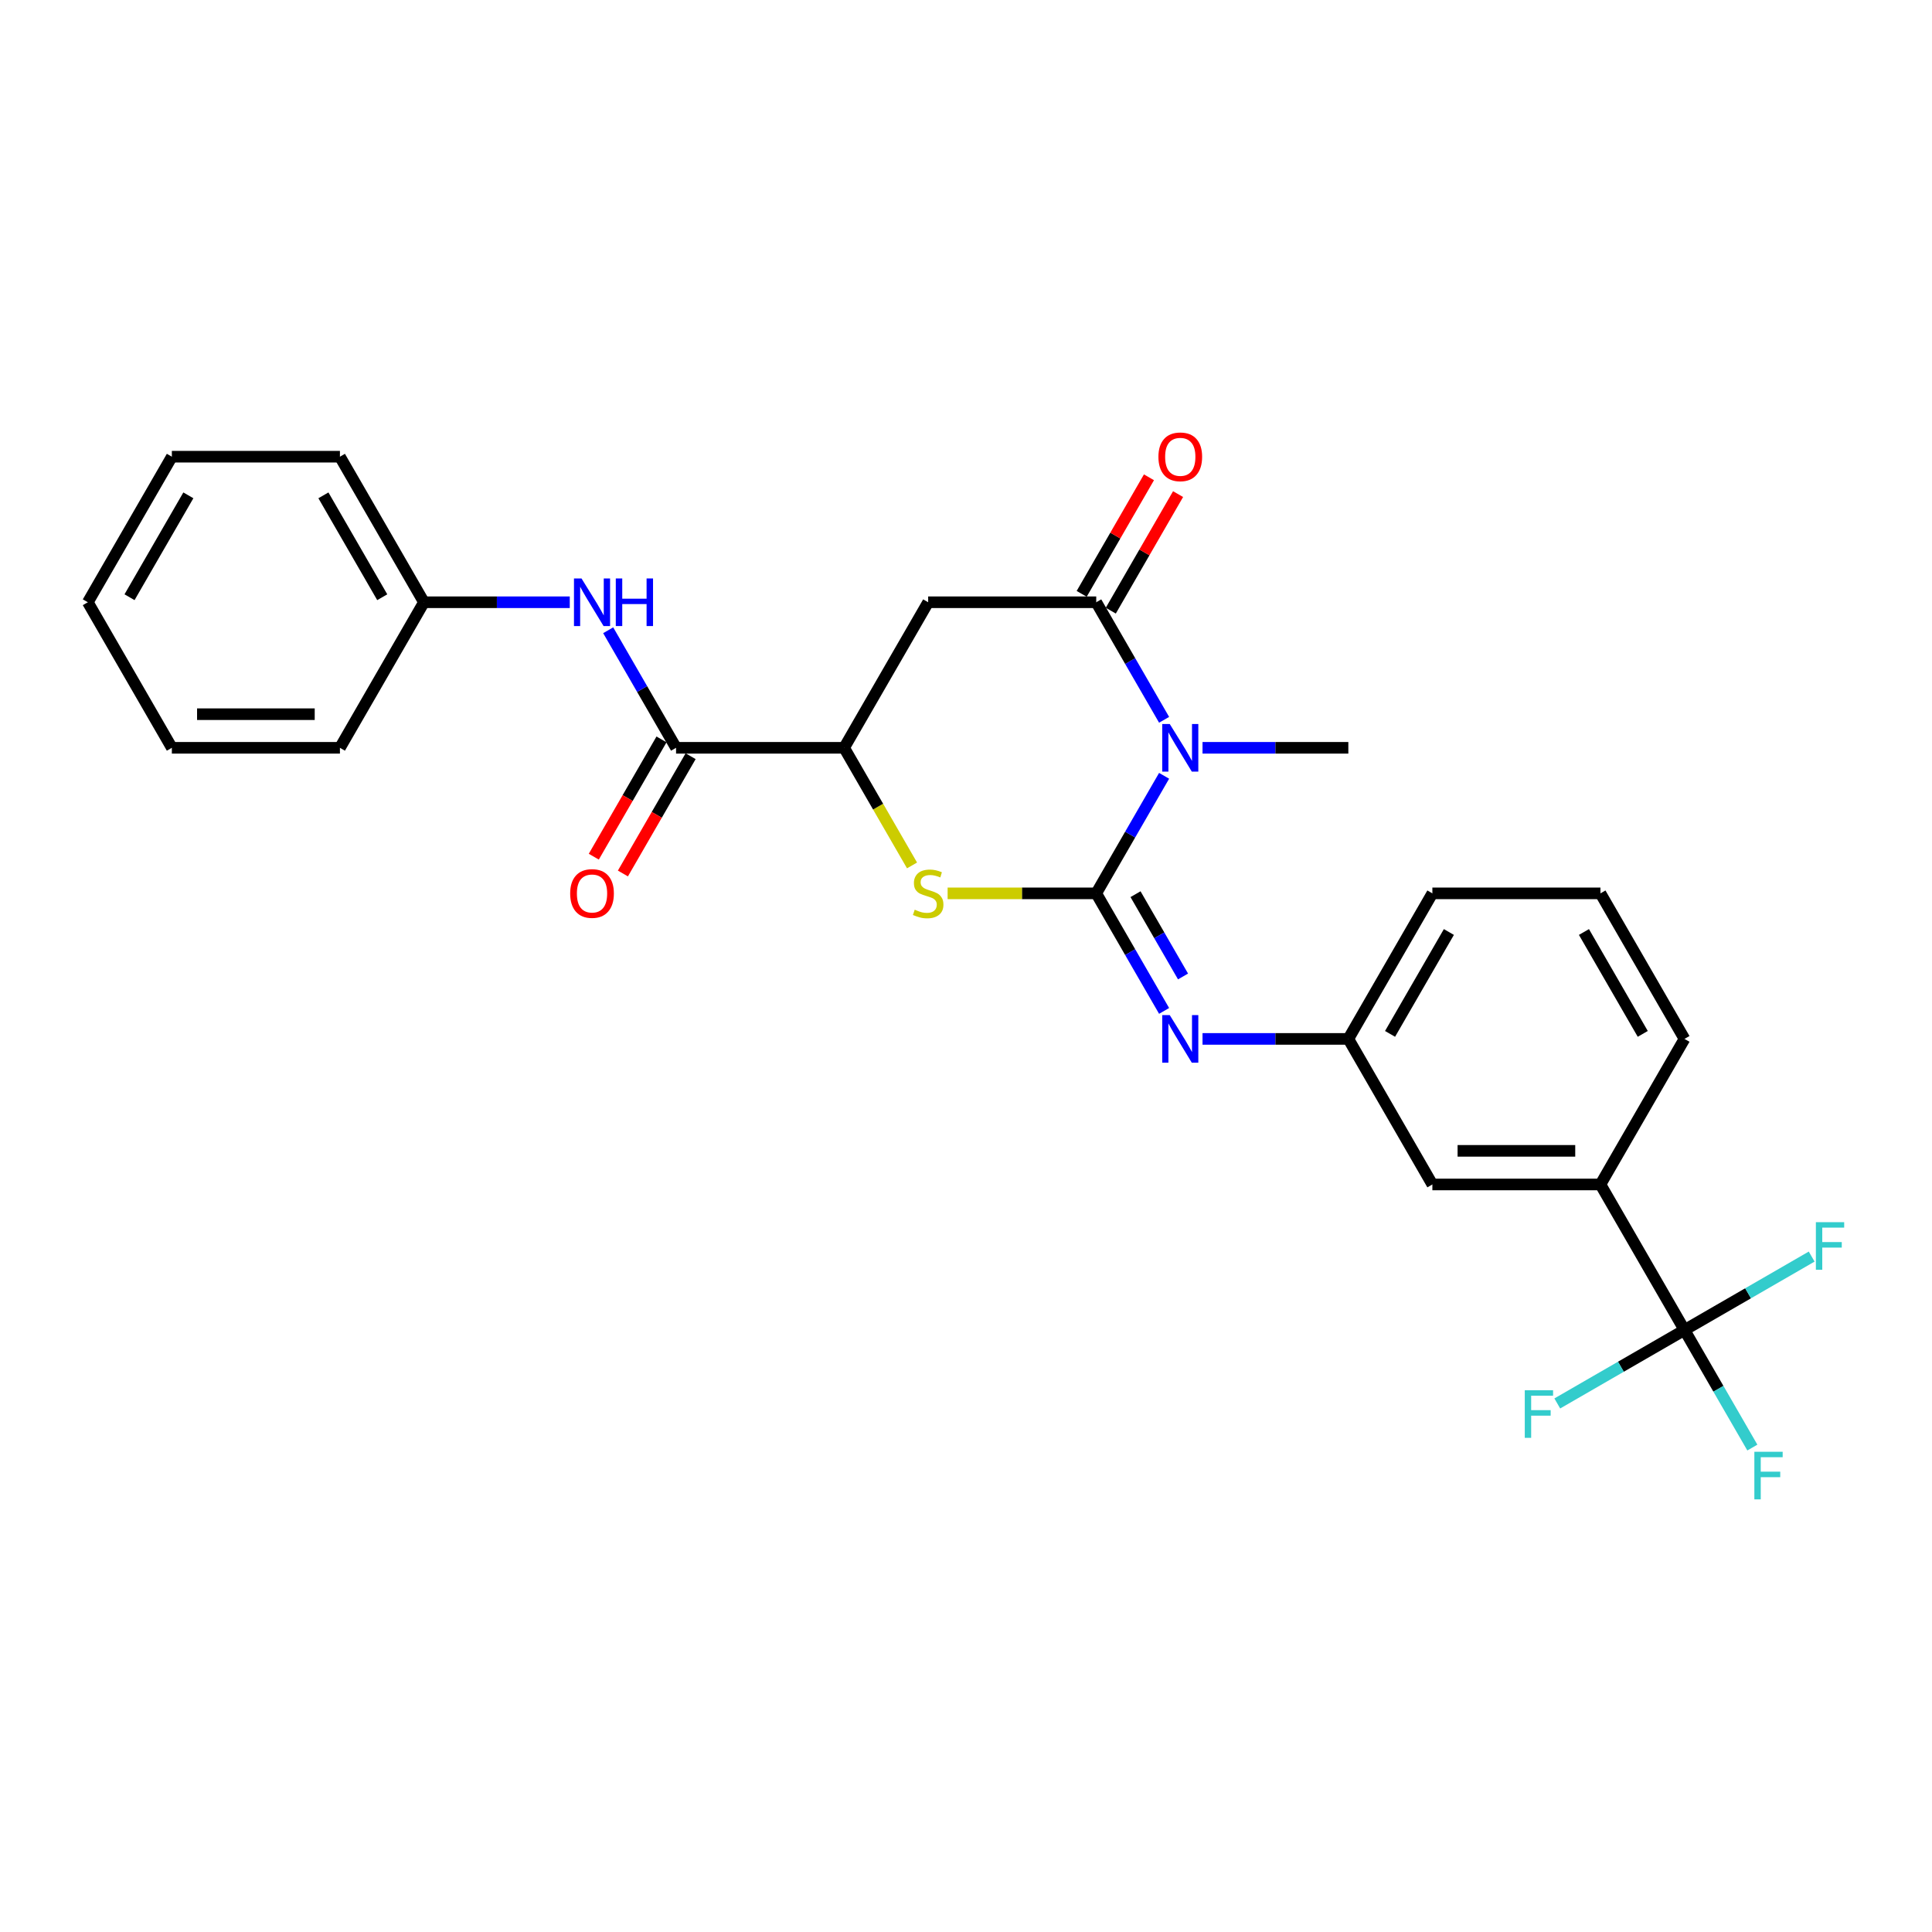 <?xml version='1.0' encoding='iso-8859-1'?>
<svg version='1.1' baseProfile='full'
              xmlns='http://www.w3.org/2000/svg'
                      xmlns:rdkit='http://www.rdkit.org/xml'
                      xmlns:xlink='http://www.w3.org/1999/xlink'
                  xml:space='preserve'
width='1000px' height='1000px' viewBox='0 0 1000 1000'>
<!-- END OF HEADER -->
<rect style='opacity:1.0;fill:#FFFFFF;stroke:none' width='1000' height='1000' x='0' y='0'> </rect>
<path class='bond-0' d='M 567.409,462.401 L 584.974,431.978' style='fill:none;fill-rule:evenodd;stroke:#000000;stroke-width:6px;stroke-linecap:butt;stroke-linejoin:miter;stroke-opacity:1' />
<path class='bond-0' d='M 584.974,431.978 L 602.538,401.556' style='fill:none;fill-rule:evenodd;stroke:#0000FF;stroke-width:6px;stroke-linecap:butt;stroke-linejoin:miter;stroke-opacity:1' />
<path class='bond-2' d='M 567.409,462.401 L 528.95,462.401' style='fill:none;fill-rule:evenodd;stroke:#000000;stroke-width:6px;stroke-linecap:butt;stroke-linejoin:miter;stroke-opacity:1' />
<path class='bond-2' d='M 528.95,462.401 L 490.491,462.401' style='fill:none;fill-rule:evenodd;stroke:#CCCC00;stroke-width:6px;stroke-linecap:butt;stroke-linejoin:miter;stroke-opacity:1' />
<path class='bond-4' d='M 567.409,462.401 L 584.974,492.823' style='fill:none;fill-rule:evenodd;stroke:#000000;stroke-width:6px;stroke-linecap:butt;stroke-linejoin:miter;stroke-opacity:1' />
<path class='bond-4' d='M 584.974,492.823 L 602.538,523.245' style='fill:none;fill-rule:evenodd;stroke:#0000FF;stroke-width:6px;stroke-linecap:butt;stroke-linejoin:miter;stroke-opacity:1' />
<path class='bond-4' d='M 587.746,462.828 L 600.041,484.124' style='fill:none;fill-rule:evenodd;stroke:#000000;stroke-width:6px;stroke-linecap:butt;stroke-linejoin:miter;stroke-opacity:1' />
<path class='bond-4' d='M 600.041,484.124 L 612.336,505.42' style='fill:none;fill-rule:evenodd;stroke:#0000FF;stroke-width:6px;stroke-linecap:butt;stroke-linejoin:miter;stroke-opacity:1' />
<path class='bond-1' d='M 602.538,372.57 L 584.974,342.148' style='fill:none;fill-rule:evenodd;stroke:#0000FF;stroke-width:6px;stroke-linecap:butt;stroke-linejoin:miter;stroke-opacity:1' />
<path class='bond-1' d='M 584.974,342.148 L 567.409,311.725' style='fill:none;fill-rule:evenodd;stroke:#000000;stroke-width:6px;stroke-linecap:butt;stroke-linejoin:miter;stroke-opacity:1' />
<path class='bond-17' d='M 622.423,387.063 L 660.161,387.063' style='fill:none;fill-rule:evenodd;stroke:#0000FF;stroke-width:6px;stroke-linecap:butt;stroke-linejoin:miter;stroke-opacity:1' />
<path class='bond-17' d='M 660.161,387.063 L 697.898,387.063' style='fill:none;fill-rule:evenodd;stroke:#000000;stroke-width:6px;stroke-linecap:butt;stroke-linejoin:miter;stroke-opacity:1' />
<path class='bond-10' d='M 574.943,316.075 L 592.357,285.914' style='fill:none;fill-rule:evenodd;stroke:#000000;stroke-width:6px;stroke-linecap:butt;stroke-linejoin:miter;stroke-opacity:1' />
<path class='bond-10' d='M 592.357,285.914 L 609.771,255.752' style='fill:none;fill-rule:evenodd;stroke:#FF0000;stroke-width:6px;stroke-linecap:butt;stroke-linejoin:miter;stroke-opacity:1' />
<path class='bond-10' d='M 559.876,307.376 L 577.289,277.214' style='fill:none;fill-rule:evenodd;stroke:#000000;stroke-width:6px;stroke-linecap:butt;stroke-linejoin:miter;stroke-opacity:1' />
<path class='bond-10' d='M 577.289,277.214 L 594.703,247.053' style='fill:none;fill-rule:evenodd;stroke:#FF0000;stroke-width:6px;stroke-linecap:butt;stroke-linejoin:miter;stroke-opacity:1' />
<path class='bond-27' d='M 567.409,311.725 L 480.417,311.725' style='fill:none;fill-rule:evenodd;stroke:#000000;stroke-width:6px;stroke-linecap:butt;stroke-linejoin:miter;stroke-opacity:1' />
<path class='bond-5' d='M 472.069,447.943 L 454.495,417.503' style='fill:none;fill-rule:evenodd;stroke:#CCCC00;stroke-width:6px;stroke-linecap:butt;stroke-linejoin:miter;stroke-opacity:1' />
<path class='bond-5' d='M 454.495,417.503 L 436.921,387.063' style='fill:none;fill-rule:evenodd;stroke:#000000;stroke-width:6px;stroke-linecap:butt;stroke-linejoin:miter;stroke-opacity:1' />
<path class='bond-3' d='M 480.417,311.725 L 436.921,387.063' style='fill:none;fill-rule:evenodd;stroke:#000000;stroke-width:6px;stroke-linecap:butt;stroke-linejoin:miter;stroke-opacity:1' />
<path class='bond-11' d='M 622.423,537.738 L 660.161,537.738' style='fill:none;fill-rule:evenodd;stroke:#0000FF;stroke-width:6px;stroke-linecap:butt;stroke-linejoin:miter;stroke-opacity:1' />
<path class='bond-11' d='M 660.161,537.738 L 697.898,537.738' style='fill:none;fill-rule:evenodd;stroke:#000000;stroke-width:6px;stroke-linecap:butt;stroke-linejoin:miter;stroke-opacity:1' />
<path class='bond-7' d='M 436.921,387.063 L 349.928,387.063' style='fill:none;fill-rule:evenodd;stroke:#000000;stroke-width:6px;stroke-linecap:butt;stroke-linejoin:miter;stroke-opacity:1' />
<path class='bond-6' d='M 871.883,688.414 L 828.387,613.076' style='fill:none;fill-rule:evenodd;stroke:#000000;stroke-width:6px;stroke-linecap:butt;stroke-linejoin:miter;stroke-opacity:1' />
<path class='bond-14' d='M 871.883,688.414 L 889.447,718.836' style='fill:none;fill-rule:evenodd;stroke:#000000;stroke-width:6px;stroke-linecap:butt;stroke-linejoin:miter;stroke-opacity:1' />
<path class='bond-14' d='M 889.447,718.836 L 907.012,749.259' style='fill:none;fill-rule:evenodd;stroke:#33CCCC;stroke-width:6px;stroke-linecap:butt;stroke-linejoin:miter;stroke-opacity:1' />
<path class='bond-15' d='M 871.883,688.414 L 838.964,707.42' style='fill:none;fill-rule:evenodd;stroke:#000000;stroke-width:6px;stroke-linecap:butt;stroke-linejoin:miter;stroke-opacity:1' />
<path class='bond-15' d='M 838.964,707.42 L 806.045,726.425' style='fill:none;fill-rule:evenodd;stroke:#33CCCC;stroke-width:6px;stroke-linecap:butt;stroke-linejoin:miter;stroke-opacity:1' />
<path class='bond-16' d='M 871.883,688.414 L 904.802,669.408' style='fill:none;fill-rule:evenodd;stroke:#000000;stroke-width:6px;stroke-linecap:butt;stroke-linejoin:miter;stroke-opacity:1' />
<path class='bond-16' d='M 904.802,669.408 L 937.721,650.402' style='fill:none;fill-rule:evenodd;stroke:#33CCCC;stroke-width:6px;stroke-linecap:butt;stroke-linejoin:miter;stroke-opacity:1' />
<path class='bond-8' d='M 349.928,387.063 L 332.364,356.641' style='fill:none;fill-rule:evenodd;stroke:#000000;stroke-width:6px;stroke-linecap:butt;stroke-linejoin:miter;stroke-opacity:1' />
<path class='bond-8' d='M 332.364,356.641 L 314.799,326.218' style='fill:none;fill-rule:evenodd;stroke:#0000FF;stroke-width:6px;stroke-linecap:butt;stroke-linejoin:miter;stroke-opacity:1' />
<path class='bond-13' d='M 342.394,382.713 L 324.87,413.066' style='fill:none;fill-rule:evenodd;stroke:#000000;stroke-width:6px;stroke-linecap:butt;stroke-linejoin:miter;stroke-opacity:1' />
<path class='bond-13' d='M 324.87,413.066 L 307.346,443.419' style='fill:none;fill-rule:evenodd;stroke:#FF0000;stroke-width:6px;stroke-linecap:butt;stroke-linejoin:miter;stroke-opacity:1' />
<path class='bond-13' d='M 357.462,391.413 L 339.938,421.765' style='fill:none;fill-rule:evenodd;stroke:#000000;stroke-width:6px;stroke-linecap:butt;stroke-linejoin:miter;stroke-opacity:1' />
<path class='bond-13' d='M 339.938,421.765 L 322.414,452.118' style='fill:none;fill-rule:evenodd;stroke:#FF0000;stroke-width:6px;stroke-linecap:butt;stroke-linejoin:miter;stroke-opacity:1' />
<path class='bond-18' d='M 294.914,311.725 L 257.177,311.725' style='fill:none;fill-rule:evenodd;stroke:#0000FF;stroke-width:6px;stroke-linecap:butt;stroke-linejoin:miter;stroke-opacity:1' />
<path class='bond-18' d='M 257.177,311.725 L 219.439,311.725' style='fill:none;fill-rule:evenodd;stroke:#000000;stroke-width:6px;stroke-linecap:butt;stroke-linejoin:miter;stroke-opacity:1' />
<path class='bond-9' d='M 828.387,613.076 L 741.394,613.076' style='fill:none;fill-rule:evenodd;stroke:#000000;stroke-width:6px;stroke-linecap:butt;stroke-linejoin:miter;stroke-opacity:1' />
<path class='bond-9' d='M 815.338,595.678 L 754.443,595.678' style='fill:none;fill-rule:evenodd;stroke:#000000;stroke-width:6px;stroke-linecap:butt;stroke-linejoin:miter;stroke-opacity:1' />
<path class='bond-28' d='M 828.387,613.076 L 871.883,537.738' style='fill:none;fill-rule:evenodd;stroke:#000000;stroke-width:6px;stroke-linecap:butt;stroke-linejoin:miter;stroke-opacity:1' />
<path class='bond-12' d='M 697.898,537.738 L 741.394,613.076' style='fill:none;fill-rule:evenodd;stroke:#000000;stroke-width:6px;stroke-linecap:butt;stroke-linejoin:miter;stroke-opacity:1' />
<path class='bond-21' d='M 697.898,537.738 L 741.394,462.401' style='fill:none;fill-rule:evenodd;stroke:#000000;stroke-width:6px;stroke-linecap:butt;stroke-linejoin:miter;stroke-opacity:1' />
<path class='bond-21' d='M 719.49,535.137 L 749.937,482.401' style='fill:none;fill-rule:evenodd;stroke:#000000;stroke-width:6px;stroke-linecap:butt;stroke-linejoin:miter;stroke-opacity:1' />
<path class='bond-22' d='M 219.439,311.725 L 175.943,236.388' style='fill:none;fill-rule:evenodd;stroke:#000000;stroke-width:6px;stroke-linecap:butt;stroke-linejoin:miter;stroke-opacity:1' />
<path class='bond-22' d='M 197.848,309.124 L 167.4,256.388' style='fill:none;fill-rule:evenodd;stroke:#000000;stroke-width:6px;stroke-linecap:butt;stroke-linejoin:miter;stroke-opacity:1' />
<path class='bond-23' d='M 219.439,311.725 L 175.943,387.063' style='fill:none;fill-rule:evenodd;stroke:#000000;stroke-width:6px;stroke-linecap:butt;stroke-linejoin:miter;stroke-opacity:1' />
<path class='bond-19' d='M 871.883,537.738 L 828.387,462.401' style='fill:none;fill-rule:evenodd;stroke:#000000;stroke-width:6px;stroke-linecap:butt;stroke-linejoin:miter;stroke-opacity:1' />
<path class='bond-19' d='M 850.291,535.137 L 819.844,482.401' style='fill:none;fill-rule:evenodd;stroke:#000000;stroke-width:6px;stroke-linecap:butt;stroke-linejoin:miter;stroke-opacity:1' />
<path class='bond-20' d='M 828.387,462.401 L 741.394,462.401' style='fill:none;fill-rule:evenodd;stroke:#000000;stroke-width:6px;stroke-linecap:butt;stroke-linejoin:miter;stroke-opacity:1' />
<path class='bond-24' d='M 175.943,236.388 L 88.951,236.388' style='fill:none;fill-rule:evenodd;stroke:#000000;stroke-width:6px;stroke-linecap:butt;stroke-linejoin:miter;stroke-opacity:1' />
<path class='bond-25' d='M 175.943,387.063 L 88.951,387.063' style='fill:none;fill-rule:evenodd;stroke:#000000;stroke-width:6px;stroke-linecap:butt;stroke-linejoin:miter;stroke-opacity:1' />
<path class='bond-25' d='M 162.894,369.665 L 102,369.665' style='fill:none;fill-rule:evenodd;stroke:#000000;stroke-width:6px;stroke-linecap:butt;stroke-linejoin:miter;stroke-opacity:1' />
<path class='bond-29' d='M 88.951,236.388 L 45.455,311.725' style='fill:none;fill-rule:evenodd;stroke:#000000;stroke-width:6px;stroke-linecap:butt;stroke-linejoin:miter;stroke-opacity:1' />
<path class='bond-29' d='M 97.494,256.388 L 67.046,309.124' style='fill:none;fill-rule:evenodd;stroke:#000000;stroke-width:6px;stroke-linecap:butt;stroke-linejoin:miter;stroke-opacity:1' />
<path class='bond-26' d='M 88.951,387.063 L 45.455,311.725' style='fill:none;fill-rule:evenodd;stroke:#000000;stroke-width:6px;stroke-linecap:butt;stroke-linejoin:miter;stroke-opacity:1' />
<path  class='atom-1' d='M 605.46 374.745
L 613.533 387.794
Q 614.333 389.081, 615.621 391.413
Q 616.908 393.744, 616.978 393.883
L 616.978 374.745
L 620.249 374.745
L 620.249 399.381
L 616.873 399.381
L 608.209 385.114
Q 607.2 383.444, 606.121 381.53
Q 605.077 379.617, 604.764 379.025
L 604.764 399.381
L 601.563 399.381
L 601.563 374.745
L 605.46 374.745
' fill='#0000FF'/>
<path  class='atom-3' d='M 473.457 470.856
Q 473.736 470.961, 474.884 471.448
Q 476.032 471.935, 477.285 472.248
Q 478.573 472.527, 479.825 472.527
Q 482.157 472.527, 483.514 471.413
Q 484.871 470.265, 484.871 468.281
Q 484.871 466.924, 484.175 466.089
Q 483.514 465.254, 482.47 464.802
Q 481.426 464.349, 479.686 463.827
Q 477.494 463.166, 476.172 462.54
Q 474.884 461.914, 473.945 460.591
Q 473.04 459.269, 473.04 457.042
Q 473.04 453.945, 475.128 452.031
Q 477.25 450.117, 481.426 450.117
Q 484.279 450.117, 487.515 451.474
L 486.715 454.154
Q 483.757 452.936, 481.53 452.936
Q 479.129 452.936, 477.807 453.945
Q 476.485 454.919, 476.52 456.624
Q 476.52 457.947, 477.181 458.747
Q 477.877 459.547, 478.851 460
Q 479.86 460.452, 481.53 460.974
Q 483.757 461.67, 485.08 462.366
Q 486.402 463.062, 487.341 464.489
Q 488.316 465.88, 488.316 468.281
Q 488.316 471.692, 486.019 473.536
Q 483.757 475.345, 479.965 475.345
Q 477.772 475.345, 476.102 474.858
Q 474.467 474.406, 472.518 473.605
L 473.457 470.856
' fill='#CCCC00'/>
<path  class='atom-5' d='M 605.46 525.42
L 613.533 538.469
Q 614.333 539.757, 615.621 542.088
Q 616.908 544.419, 616.978 544.559
L 616.978 525.42
L 620.249 525.42
L 620.249 550.057
L 616.873 550.057
L 608.209 535.79
Q 607.2 534.12, 606.121 532.206
Q 605.077 530.292, 604.764 529.7
L 604.764 550.057
L 601.563 550.057
L 601.563 525.42
L 605.46 525.42
' fill='#0000FF'/>
<path  class='atom-9' d='M 300.986 299.407
L 309.059 312.456
Q 309.859 313.744, 311.147 316.075
Q 312.434 318.406, 312.504 318.546
L 312.504 299.407
L 315.775 299.407
L 315.775 324.044
L 312.4 324.044
L 303.735 309.777
Q 302.726 308.106, 301.647 306.193
Q 300.603 304.279, 300.29 303.687
L 300.29 324.044
L 297.089 324.044
L 297.089 299.407
L 300.986 299.407
' fill='#0000FF'/>
<path  class='atom-9' d='M 318.733 299.407
L 322.073 299.407
L 322.073 309.881
L 334.67 309.881
L 334.67 299.407
L 338.01 299.407
L 338.01 324.044
L 334.67 324.044
L 334.67 312.665
L 322.073 312.665
L 322.073 324.044
L 318.733 324.044
L 318.733 299.407
' fill='#0000FF'/>
<path  class='atom-11' d='M 599.597 236.457
Q 599.597 230.542, 602.52 227.236
Q 605.442 223.93, 610.906 223.93
Q 616.369 223.93, 619.292 227.236
Q 622.215 230.542, 622.215 236.457
Q 622.215 242.442, 619.257 245.852
Q 616.299 249.228, 610.906 249.228
Q 605.477 249.228, 602.52 245.852
Q 599.597 242.477, 599.597 236.457
M 610.906 246.444
Q 614.664 246.444, 616.682 243.939
Q 618.735 241.398, 618.735 236.457
Q 618.735 231.62, 616.682 229.185
Q 614.664 226.714, 610.906 226.714
Q 607.148 226.714, 605.094 229.15
Q 603.076 231.586, 603.076 236.457
Q 603.076 241.433, 605.094 243.939
Q 607.148 246.444, 610.906 246.444
' fill='#FF0000'/>
<path  class='atom-14' d='M 295.123 462.47
Q 295.123 456.555, 298.046 453.249
Q 300.969 449.943, 306.432 449.943
Q 311.895 449.943, 314.818 453.249
Q 317.741 456.555, 317.741 462.47
Q 317.741 468.455, 314.783 471.866
Q 311.825 475.241, 306.432 475.241
Q 301.004 475.241, 298.046 471.866
Q 295.123 468.49, 295.123 462.47
M 306.432 472.457
Q 310.19 472.457, 312.208 469.952
Q 314.261 467.412, 314.261 462.47
Q 314.261 457.634, 312.208 455.198
Q 310.19 452.727, 306.432 452.727
Q 302.674 452.727, 300.621 455.163
Q 298.603 457.599, 298.603 462.47
Q 298.603 467.446, 300.621 469.952
Q 302.674 472.457, 306.432 472.457
' fill='#FF0000'/>
<path  class='atom-15' d='M 908.054 751.433
L 922.704 751.433
L 922.704 754.252
L 911.36 754.252
L 911.36 761.733
L 921.451 761.733
L 921.451 764.587
L 911.36 764.587
L 911.36 776.07
L 908.054 776.07
L 908.054 751.433
' fill='#33CCCC'/>
<path  class='atom-16' d='M 789.221 719.592
L 803.87 719.592
L 803.87 722.41
L 792.526 722.41
L 792.526 729.892
L 802.617 729.892
L 802.617 732.745
L 792.526 732.745
L 792.526 744.228
L 789.221 744.228
L 789.221 719.592
' fill='#33CCCC'/>
<path  class='atom-17' d='M 939.896 632.599
L 954.545 632.599
L 954.545 635.418
L 943.202 635.418
L 943.202 642.899
L 953.293 642.899
L 953.293 645.753
L 943.202 645.753
L 943.202 657.236
L 939.896 657.236
L 939.896 632.599
' fill='#33CCCC'/>
</svg>
